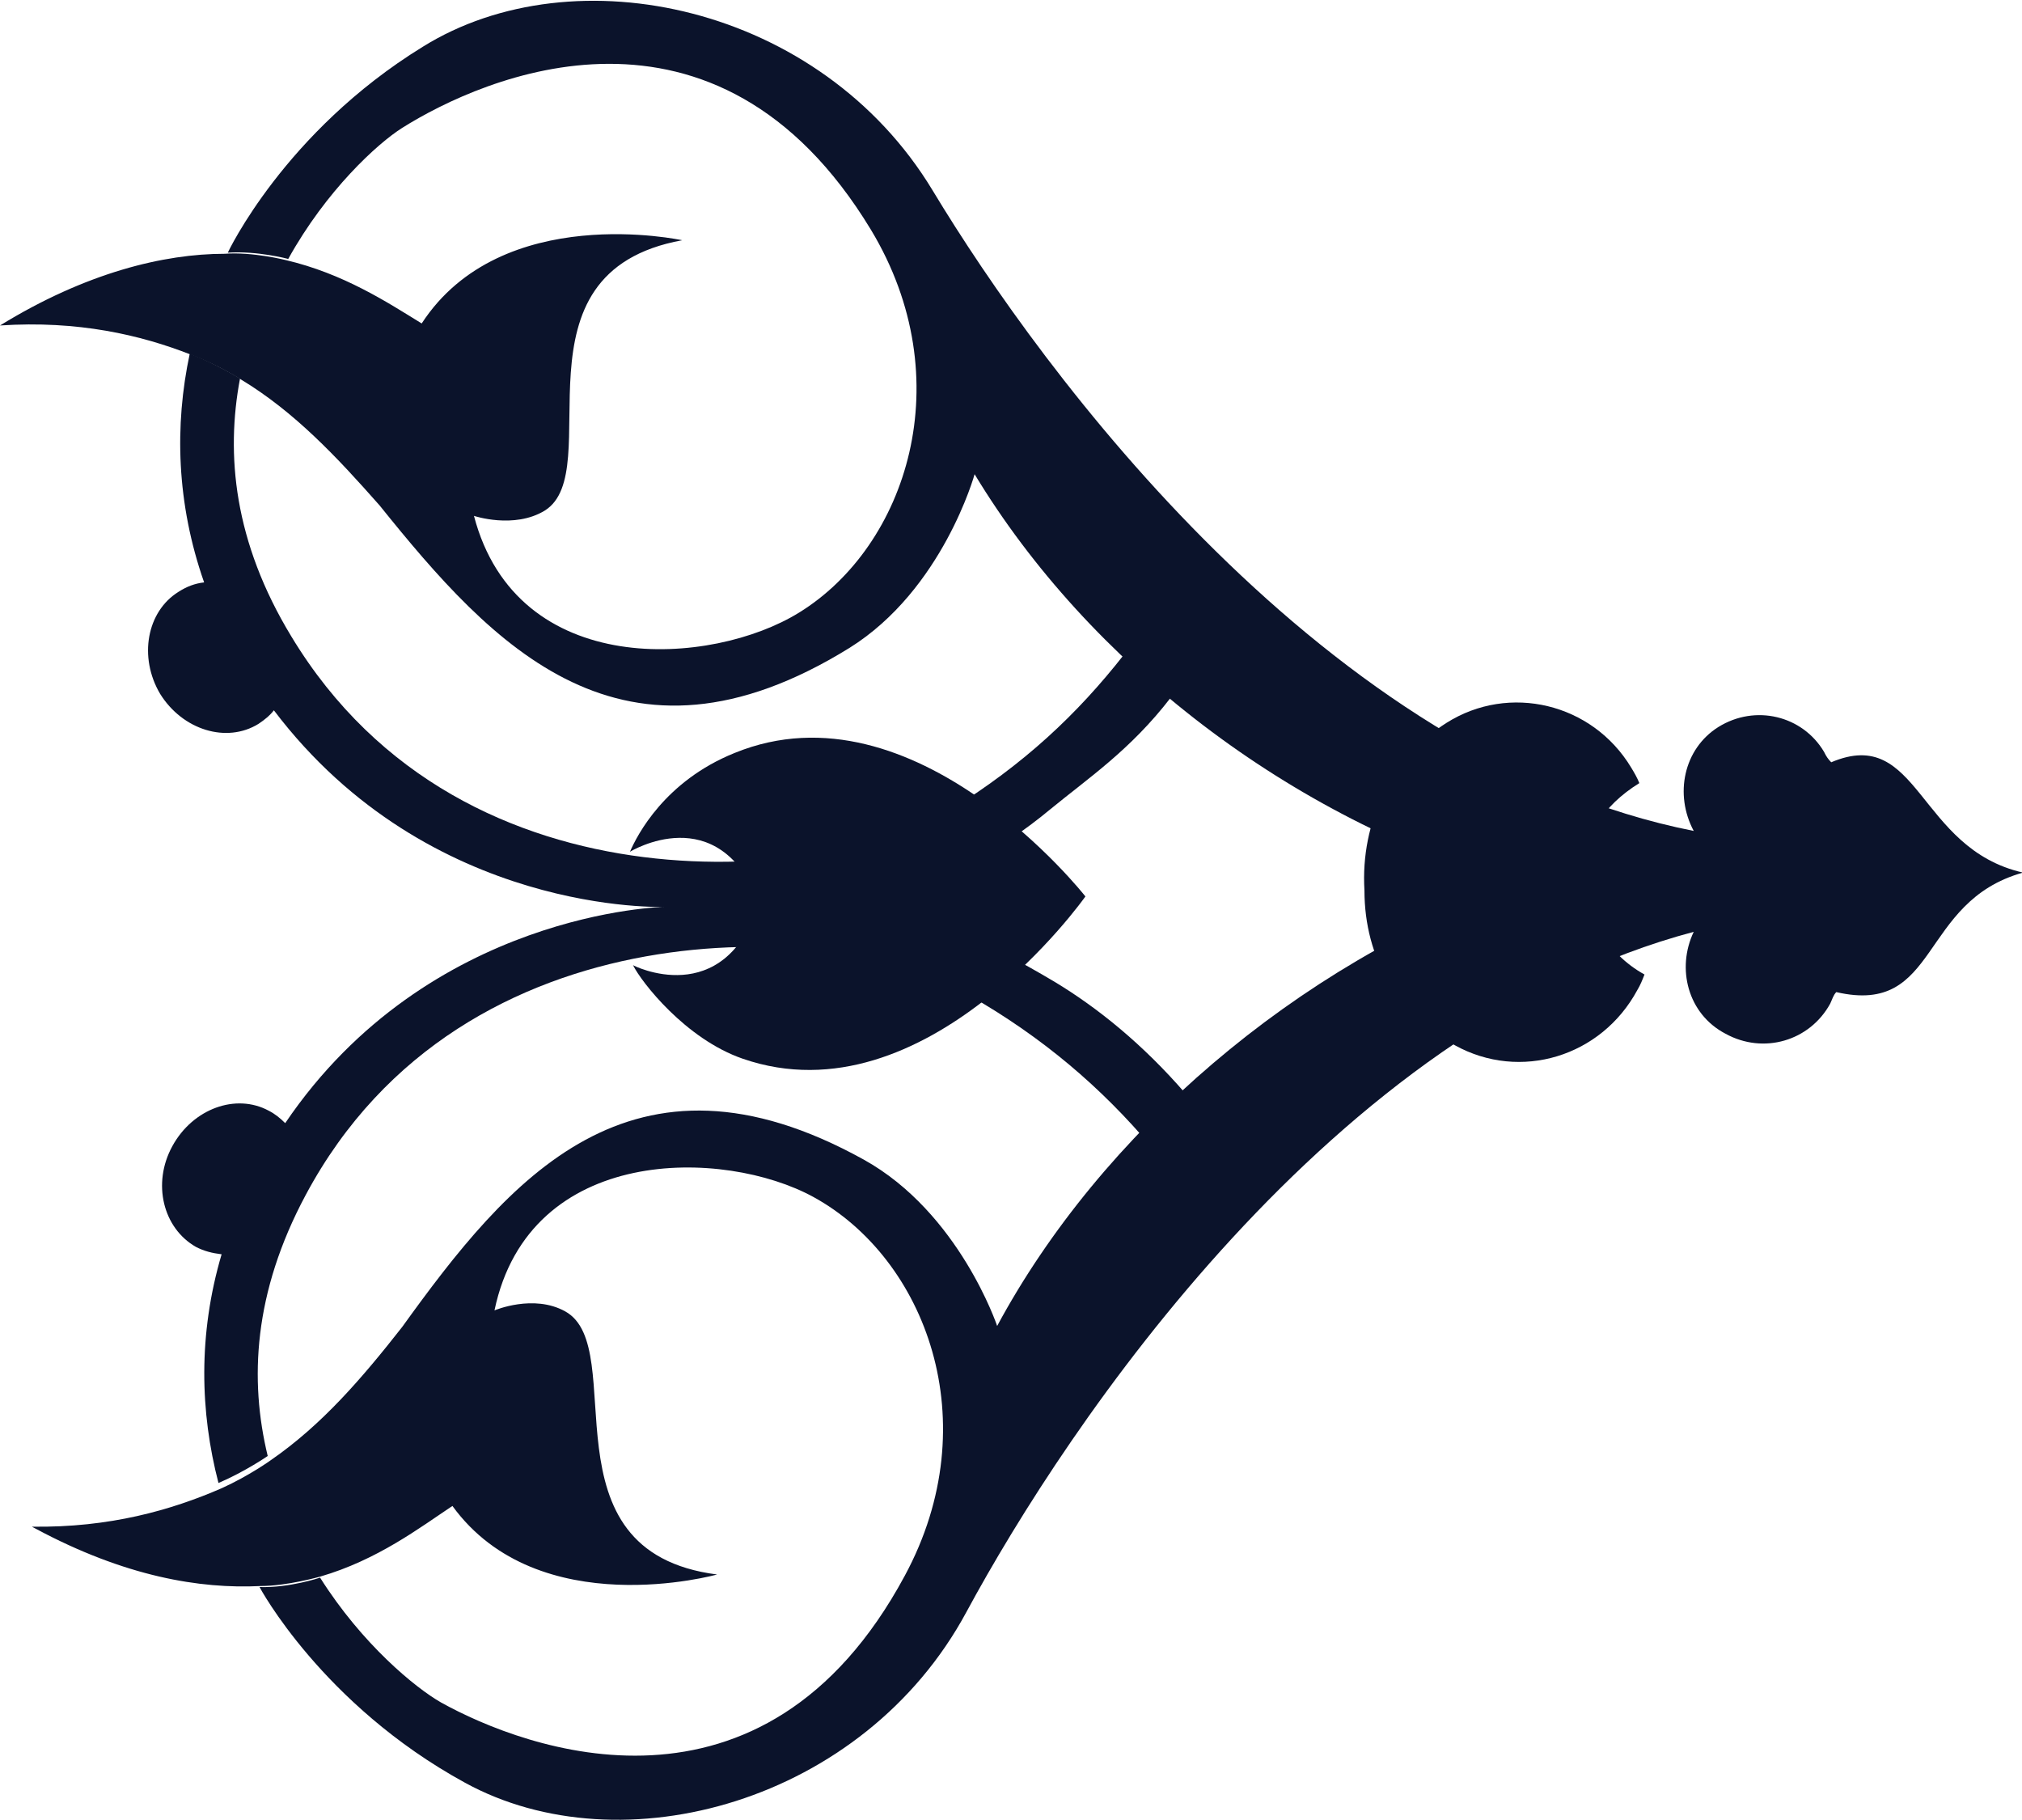 <svg width="20" height="18" viewBox="0 0 20 18" fill="none" xmlns="http://www.w3.org/2000/svg">
<g clip-path="url(#clip0_922_5663)">
<path d="M16.753 9.216C13.181 10.162 10.553 14.102 9.559 15.943C8.544 17.825 6.149 18.483 4.597 17.63C3.186 16.858 2.567 15.696 2.567 15.696C2.862 15.706 3.166 15.603 3.166 15.603C3.582 16.262 4.11 16.694 4.363 16.838C5.195 17.3 7.55 18.185 8.95 15.583C9.772 14.06 9.153 12.446 8.047 11.839C7.164 11.355 5.236 11.314 4.891 12.96C4.891 12.96 5.277 12.795 5.591 12.97C6.241 13.33 5.327 15.346 7.093 15.572C7.093 15.572 5.327 16.066 4.475 14.894C4.15 15.11 3.734 15.428 3.166 15.593C3.166 15.593 2.841 15.686 2.577 15.686C1.979 15.716 1.238 15.593 0.355 15.12L0.315 15.099C1.086 15.11 1.695 14.935 2.192 14.719C2.466 14.595 2.679 14.441 2.679 14.441C3.186 14.091 3.582 13.629 3.978 13.124C5.023 11.674 6.241 10.193 8.544 11.469C9.488 11.993 9.863 13.114 9.863 13.114C10.888 11.211 12.816 9.545 15.008 8.753C12.755 8.095 10.766 6.552 9.64 4.69C9.64 4.69 9.325 5.832 8.402 6.408C6.159 7.796 4.871 6.387 3.755 4.999C3.328 4.515 2.912 4.073 2.385 3.754C2.385 3.754 2.161 3.61 1.887 3.507C1.39 3.312 0.771 3.168 0 3.219C0.852 2.695 1.624 2.51 2.222 2.51C2.496 2.489 2.821 2.571 2.821 2.571C3.399 2.705 3.836 2.993 4.171 3.199C4.962 1.985 6.748 2.376 6.748 2.376C4.993 2.695 6.017 4.659 5.388 5.05C5.084 5.235 4.688 5.102 4.688 5.102C5.114 6.727 7.042 6.593 7.905 6.058C8.97 5.4 9.508 3.754 8.615 2.273C7.083 -0.257 4.779 0.761 3.978 1.265C3.734 1.419 3.227 1.882 2.851 2.561C2.851 2.561 2.547 2.479 2.253 2.499C2.253 2.499 2.811 1.306 4.181 0.463C5.683 -0.473 8.118 0.051 9.224 1.882C10.31 3.682 13.11 7.498 16.753 8.218C16.56 7.858 16.652 7.406 16.997 7.19C17.362 6.963 17.829 7.077 18.042 7.436C18.062 7.478 18.082 7.508 18.113 7.539C18.985 7.169 18.965 8.393 20.01 8.63C18.975 8.918 19.188 10.049 18.163 9.812C18.133 9.843 18.123 9.884 18.103 9.926C17.9 10.296 17.443 10.43 17.068 10.224C16.692 10.028 16.581 9.576 16.753 9.216Z" fill="#0B132B"/>
<path d="M13.496 8.805C13.496 9.483 13.831 10.029 14.389 10.337C15.038 10.697 15.84 10.45 16.195 9.792C16.226 9.741 16.246 9.689 16.266 9.638C15.891 9.432 15.667 9.031 15.678 8.661C15.647 8.29 15.85 7.971 16.215 7.745C16.195 7.694 16.165 7.642 16.134 7.591C15.749 6.953 14.927 6.758 14.308 7.149C13.77 7.488 13.455 8.126 13.496 8.805Z" fill="#0B132B"/>
<path d="M6.575 8.969C6.575 8.969 4.252 9.062 2.709 7.025C2.669 7.077 2.618 7.118 2.557 7.159C2.242 7.354 1.806 7.221 1.583 6.861C1.37 6.5 1.451 6.048 1.766 5.853C1.847 5.801 1.928 5.77 2.019 5.76C1.745 4.978 1.725 4.207 1.877 3.497C2.141 3.6 2.374 3.744 2.374 3.744C2.232 4.495 2.313 5.359 2.882 6.295C4.597 9.134 8.29 8.702 9.396 8.012C10.127 7.56 10.654 7.066 11.121 6.47C11.314 6.634 11.578 6.902 11.578 6.902C11.182 7.416 10.766 7.694 10.391 8.002C9.376 8.846 8.473 8.907 8.473 8.907C8.473 8.907 9.082 8.907 10.431 9.71C10.857 9.967 11.304 10.327 11.73 10.82C11.73 10.82 11.476 11.057 11.294 11.232C10.796 10.666 10.198 10.172 9.437 9.761C8.29 9.134 4.586 8.897 3.024 11.818C2.506 12.785 2.466 13.649 2.648 14.4C2.648 14.4 2.425 14.554 2.161 14.667C1.979 13.968 1.958 13.197 2.192 12.405C2.1 12.394 2.019 12.374 1.938 12.332C1.613 12.147 1.502 11.705 1.705 11.335C1.908 10.964 2.334 10.81 2.658 10.985C2.719 11.016 2.77 11.057 2.821 11.108C4.241 9.01 6.575 8.969 6.575 8.969Z" fill="#0B132B"/>
<path fill-rule="evenodd" clip-rule="evenodd" d="M7.509 8.928C7.103 7.889 6.231 8.424 6.231 8.424C6.302 8.259 6.576 7.725 7.266 7.447C9.052 6.717 10.736 8.866 10.736 8.866C10.736 8.866 9.163 11.098 7.347 10.471C6.779 10.275 6.342 9.71 6.261 9.545C6.251 9.545 7.164 10.008 7.509 8.928Z" fill="#0B132B"/>
</g>
<defs>
<clipPath id="clip0_922_5663">
<rect width="18" height="20" fill="white" transform="matrix(4.37114e-08 -1 -1 -4.37114e-08 20 18)"/>
</clipPath>
</defs>
</svg>
